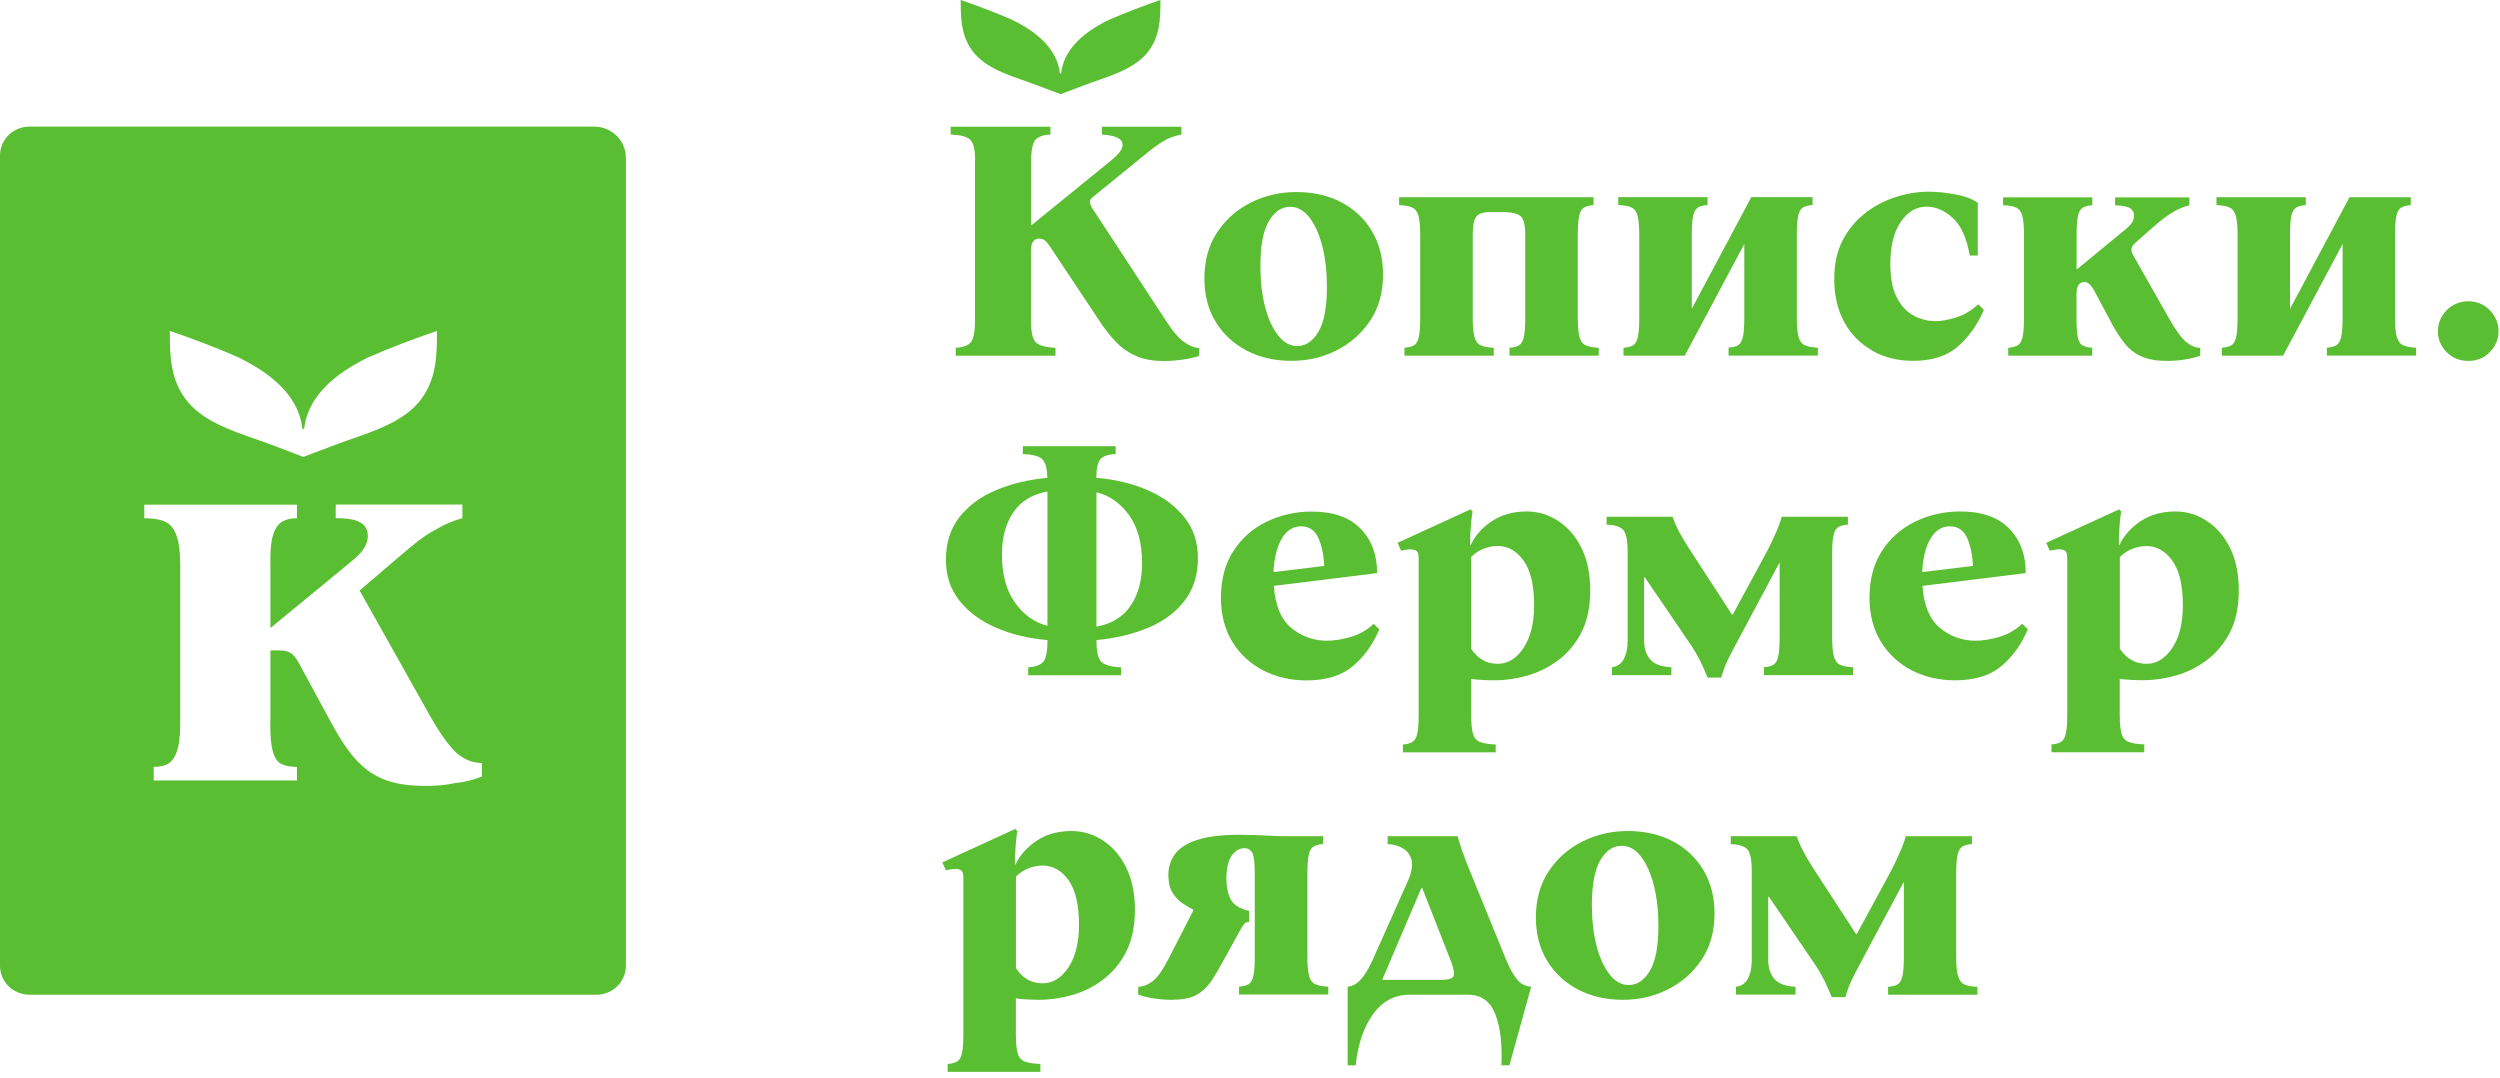 <?xml version="1.0" encoding="UTF-8"?> <svg xmlns="http://www.w3.org/2000/svg" width="276" height="119" viewBox="0 0 276 119" fill="none"><g clip-path="url(#clip0_256_44)"><path d="M107.636 17.781V35.472C107.636 36.712 107.464 37.503 107.138 37.833C106.813 38.163 106.263 38.353 105.511 38.403V39.274H116.526V38.403C115.499 38.353 114.787 38.163 114.401 37.833C114.014 37.503 113.821 36.722 113.821 35.472V27.637C113.821 27.177 113.902 26.846 114.075 26.646C114.238 26.446 114.451 26.346 114.716 26.346C114.95 26.346 115.143 26.406 115.316 26.516C115.479 26.626 115.713 26.906 115.998 27.337L121.643 35.822C122.131 36.532 122.67 37.193 123.25 37.803C123.83 38.413 124.542 38.904 125.376 39.284C126.21 39.664 127.247 39.854 128.488 39.854C129.16 39.854 129.851 39.804 130.553 39.704C131.265 39.604 131.875 39.464 132.394 39.284V38.413C131.906 38.413 131.346 38.193 130.736 37.763C130.116 37.333 129.434 36.532 128.692 35.361L120.615 23.034C120.432 22.734 120.341 22.483 120.32 22.313C120.31 22.133 120.402 21.963 120.615 21.783L126.22 17.22C126.973 16.59 127.664 16.07 128.305 15.659C128.946 15.249 129.658 14.989 130.431 14.859V13.988H121.653V14.859C123.179 14.939 123.931 15.319 123.931 15.999C123.931 16.25 123.819 16.53 123.586 16.82C123.352 17.11 123.016 17.43 122.579 17.791L113.923 24.825H113.841V17.791C113.841 16.55 114.004 15.759 114.34 15.409C114.675 15.069 115.214 14.879 115.967 14.859V13.988H104.951V14.859C106.009 14.889 106.721 15.069 107.097 15.409C107.474 15.749 107.657 16.54 107.657 17.791" fill="#5ABE32"></path><path d="M137.603 38.694C139.047 39.454 140.695 39.835 142.557 39.835C144.418 39.835 145.995 39.454 147.52 38.694C149.056 37.934 150.297 36.843 151.253 35.422C152.21 34.001 152.688 32.29 152.688 30.289C152.688 28.468 152.271 26.867 151.447 25.496C150.623 24.125 149.494 23.064 148.059 22.324C146.625 21.573 144.967 21.203 143.096 21.203C141.316 21.203 139.658 21.583 138.132 22.344C136.596 23.104 135.355 24.195 134.399 25.616C133.443 27.037 132.965 28.748 132.965 30.749C132.965 32.57 133.382 34.171 134.206 35.522C135.03 36.883 136.169 37.934 137.613 38.694M140.075 24.435C140.695 23.375 141.478 22.834 142.435 22.834C143.258 22.834 143.971 23.234 144.581 24.035C145.191 24.835 145.659 25.896 145.995 27.227C146.33 28.558 146.493 30.039 146.493 31.66C146.493 33.891 146.188 35.542 145.567 36.603C144.947 37.663 144.164 38.204 143.208 38.204C142.404 38.204 141.702 37.803 141.082 37.003C140.461 36.202 139.983 35.142 139.648 33.811C139.312 32.48 139.149 30.999 139.149 29.378C139.149 27.147 139.454 25.496 140.075 24.435Z" fill="#5ABE32"></path><path d="M156.599 23.826C156.731 24.286 156.792 24.996 156.792 25.957V35.083C156.792 36.023 156.741 36.724 156.64 37.194C156.538 37.664 156.355 37.974 156.101 38.124C155.846 38.275 155.49 38.365 155.053 38.395V39.265H164.909V38.395C164.289 38.365 163.811 38.285 163.475 38.124C163.139 37.974 162.905 37.664 162.783 37.194C162.651 36.724 162.59 36.023 162.59 35.083V25.957C162.59 24.916 162.722 24.236 162.977 23.926C163.231 23.605 163.689 23.435 164.329 23.415H166.069C167.025 23.445 167.645 23.616 167.94 23.926C168.235 24.246 168.388 24.926 168.388 25.957V35.083C168.388 36.023 168.337 36.724 168.235 37.194C168.134 37.664 167.95 37.974 167.696 38.124C167.442 38.275 167.086 38.365 166.648 38.395V39.265H176.505V38.395C175.884 38.365 175.406 38.285 175.071 38.124C174.735 37.974 174.501 37.664 174.379 37.194C174.247 36.724 174.186 36.023 174.186 35.083V25.957C174.186 24.996 174.236 24.286 174.338 23.826C174.44 23.365 174.623 23.065 174.877 22.915C175.132 22.765 175.488 22.675 175.925 22.645V21.774H154.463V22.645C155.104 22.675 155.592 22.755 155.917 22.915C156.243 23.065 156.467 23.375 156.599 23.826Z" fill="#5ABE32"></path><path d="M180.782 23.825C180.914 24.285 180.975 24.996 180.975 25.956V35.082C180.975 36.023 180.925 36.723 180.823 37.193C180.721 37.663 180.538 37.974 180.284 38.124C180.029 38.274 179.673 38.364 179.236 38.394V39.264H186L192.571 26.937V35.072C192.571 36.013 192.52 36.713 192.418 37.183C192.317 37.654 192.134 37.964 191.879 38.114C191.625 38.264 191.269 38.354 190.832 38.384V39.255H200.688V38.384C200.067 38.354 199.589 38.274 199.254 38.114C198.918 37.964 198.684 37.654 198.562 37.183C198.43 36.713 198.369 36.013 198.369 35.072V25.946C198.369 24.986 198.42 24.275 198.521 23.815C198.623 23.355 198.806 23.055 199.06 22.904C199.315 22.754 199.671 22.664 200.108 22.634V21.764H193.344L186.773 34.091V25.946C186.773 24.986 186.824 24.275 186.926 23.815C187.027 23.355 187.211 23.055 187.465 22.904C187.719 22.754 188.075 22.664 188.513 22.634V21.764H178.656V22.634C179.297 22.664 179.785 22.744 180.111 22.904C180.436 23.055 180.66 23.365 180.792 23.815" fill="#5ABE32"></path><path d="M206.721 38.735C208.033 39.465 209.529 39.836 211.207 39.836C213.323 39.836 214.981 39.295 216.191 38.215C217.401 37.134 218.347 35.803 219.019 34.202L218.398 33.592C217.625 34.302 216.801 34.792 215.927 35.053C215.052 35.323 214.319 35.453 213.719 35.453C212.814 35.453 211.99 35.243 211.227 34.822C210.464 34.402 209.854 33.732 209.386 32.801C208.918 31.881 208.694 30.65 208.694 29.129C208.694 27.178 209.071 25.637 209.834 24.506C210.597 23.375 211.553 22.815 212.712 22.815C213.719 22.815 214.675 23.235 215.591 24.066C216.506 24.906 217.127 26.287 217.462 28.208H218.347V22.385C217.727 21.955 216.893 21.644 215.835 21.454C214.777 21.264 213.801 21.164 212.895 21.164C211.705 21.164 210.505 21.364 209.284 21.754C208.064 22.145 206.935 22.735 205.918 23.526C204.9 24.316 204.077 25.307 203.446 26.507C202.815 27.708 202.5 29.139 202.5 30.79C202.5 32.641 202.876 34.242 203.619 35.583C204.361 36.924 205.399 37.965 206.711 38.705" fill="#5ABE32"></path><path d="M223.254 23.825C223.387 24.285 223.448 24.995 223.448 25.956V35.081C223.448 36.022 223.397 36.722 223.295 37.193C223.193 37.663 223.01 37.973 222.756 38.123C222.502 38.273 222.146 38.364 221.708 38.394V39.264H230.985V38.394C230.517 38.364 230.161 38.283 229.896 38.123C229.642 37.973 229.469 37.663 229.378 37.193C229.286 36.722 229.245 36.022 229.245 35.081V32.42C229.245 31.959 229.327 31.629 229.5 31.429C229.662 31.229 229.876 31.129 230.141 31.129C230.497 31.129 230.863 31.459 231.219 32.12L233.192 35.812C233.629 36.622 234.097 37.333 234.586 37.943C235.074 38.554 235.684 39.024 236.427 39.354C237.159 39.684 238.095 39.844 239.234 39.844C239.905 39.844 240.556 39.794 241.187 39.694C241.818 39.594 242.387 39.454 242.906 39.274V38.404C242.418 38.404 241.909 38.203 241.4 37.793C240.882 37.383 240.282 36.572 239.58 35.362L235.481 28.137C235.328 27.857 235.277 27.617 235.328 27.397C235.379 27.177 235.562 26.946 235.867 26.696L237.759 25.025C238.532 24.345 239.244 23.805 239.885 23.424C240.526 23.044 241.136 22.794 241.706 22.664V21.793H233.507V22.664C234.311 22.694 234.85 22.794 235.155 22.984C235.45 23.174 235.603 23.444 235.603 23.805C235.603 24.055 235.531 24.305 235.389 24.545C235.247 24.785 234.962 25.085 234.514 25.436L229.337 29.698H229.256V25.966C229.256 25.005 229.306 24.295 229.408 23.834C229.51 23.374 229.693 23.074 229.947 22.924C230.202 22.774 230.558 22.684 230.995 22.654V21.783H221.139V22.654C221.779 22.684 222.268 22.764 222.593 22.924C222.919 23.074 223.142 23.384 223.275 23.834" fill="#5ABE32"></path><path d="M264.605 37.194C264.473 36.724 264.412 36.023 264.412 35.083V25.957C264.412 24.996 264.463 24.286 264.564 23.826C264.666 23.365 264.849 23.065 265.103 22.915C265.358 22.765 265.704 22.675 266.151 22.645V21.774H259.387L252.816 34.102V25.957C252.816 24.996 252.867 24.286 252.969 23.826C253.07 23.365 253.254 23.065 253.508 22.915C253.762 22.765 254.118 22.675 254.555 22.645V21.774H244.699V22.645C245.34 22.675 245.828 22.755 246.154 22.915C246.479 23.065 246.703 23.375 246.835 23.826C246.967 24.286 247.029 24.996 247.029 25.957V35.083C247.029 36.023 246.978 36.724 246.876 37.194C246.774 37.664 246.591 37.974 246.337 38.124C246.083 38.275 245.727 38.365 245.289 38.395V39.265H252.053L258.624 26.938V35.073C258.624 36.013 258.573 36.714 258.472 37.184C258.37 37.654 258.187 37.964 257.932 38.114C257.678 38.265 257.322 38.355 256.885 38.385V39.255H266.741V38.385C266.121 38.355 265.643 38.275 265.307 38.114C264.971 37.964 264.737 37.654 264.615 37.184" fill="#5ABE32"></path><path d="M274.871 34.25C274.23 33.59 273.437 33.26 272.511 33.26C271.586 33.26 270.762 33.59 270.111 34.25C269.47 34.911 269.145 35.681 269.145 36.572C269.145 37.462 269.47 38.223 270.111 38.873C270.752 39.524 271.555 39.844 272.511 39.844C273.467 39.844 274.23 39.524 274.871 38.873C275.512 38.223 275.837 37.462 275.837 36.572C275.837 35.681 275.512 34.911 274.871 34.25Z" fill="#5ABE32"></path><path d="M109.912 69.273C111.611 70.024 113.523 70.484 115.639 70.664V70.744C115.639 71.985 115.466 72.775 115.14 73.106C114.805 73.436 114.266 73.626 113.513 73.676V74.546H123.756V73.676C122.728 73.626 122.016 73.436 121.63 73.106C121.243 72.775 121.05 71.995 121.05 70.744V70.664C123.186 70.464 125.098 70.004 126.787 69.293C128.475 68.583 129.808 67.592 130.784 66.311C131.761 65.031 132.249 63.48 132.249 61.648C132.249 59.817 131.761 58.396 130.784 57.146C129.808 55.895 128.465 54.884 126.767 54.144C125.068 53.393 123.156 52.933 121.04 52.753C121.04 51.662 121.203 50.962 121.538 50.642C121.874 50.321 122.413 50.151 123.166 50.131V49.261H112.923V50.131C113.93 50.161 114.622 50.331 115.008 50.642C115.395 50.962 115.598 51.662 115.629 52.753C113.493 52.953 111.57 53.423 109.892 54.144C108.203 54.864 106.871 55.865 105.894 57.126C104.918 58.396 104.43 59.937 104.43 61.769C104.43 63.6 104.918 65.02 105.894 66.271C106.871 67.522 108.214 68.533 109.912 69.273ZM121.05 54.344C122.494 54.694 123.695 55.545 124.651 56.876C125.607 58.206 126.085 59.977 126.085 62.179C126.085 64.06 125.668 65.611 124.824 66.862C123.979 68.112 122.728 68.873 121.05 69.183V54.354V54.344ZM111.865 56.565C112.699 55.334 113.96 54.564 115.639 54.264V69.093C114.194 68.713 112.994 67.862 112.048 66.521C111.092 65.191 110.614 63.419 110.614 61.218C110.614 59.347 111.031 57.786 111.875 56.555" fill="#5ABE32"></path><path d="M150.201 58.357C148.98 57.106 147.18 56.476 144.81 56.476C143.061 56.476 141.413 56.846 139.877 57.576C138.341 58.307 137.11 59.387 136.185 60.808C135.259 62.229 134.791 63.95 134.791 65.981C134.791 67.863 135.208 69.484 136.052 70.855C136.886 72.225 138.026 73.276 139.46 74.016C140.894 74.747 142.481 75.117 144.23 75.117C146.366 75.117 148.065 74.607 149.316 73.576C150.567 72.546 151.554 71.185 152.276 69.484L151.656 68.873C150.882 69.584 150.018 70.074 149.062 70.334C148.106 70.604 147.261 70.734 146.509 70.734C145.013 70.734 143.701 70.264 142.562 69.323C141.423 68.383 140.782 66.842 140.63 64.681L152.032 63.27C152.032 61.239 151.422 59.597 150.191 58.347M140.589 63.17C140.67 61.599 140.975 60.358 141.514 59.457C142.054 58.557 142.766 58.107 143.64 58.107C144.515 58.107 145.176 58.537 145.553 59.397C145.929 60.258 146.143 61.289 146.193 62.479L140.589 63.16V63.17Z" fill="#5ABE32"></path><path d="M155.768 60.657C156.053 60.657 156.266 60.717 156.409 60.847C156.551 60.977 156.622 61.227 156.622 61.608V78.878C156.622 79.819 156.571 80.519 156.47 80.99C156.368 81.46 156.185 81.77 155.931 81.92C155.676 82.07 155.32 82.16 154.883 82.191V83.061H165.126V82.191C164.383 82.16 163.803 82.08 163.407 81.92C163.01 81.77 162.746 81.46 162.613 80.99C162.481 80.519 162.42 79.819 162.42 78.878V74.956C162.776 75.006 163.173 75.046 163.6 75.066C164.027 75.096 164.495 75.106 165.014 75.106C166.204 75.106 167.414 74.926 168.645 74.576C169.886 74.225 171.025 73.645 172.063 72.865C173.11 72.074 173.955 71.054 174.595 69.803C175.236 68.552 175.562 67.011 175.562 65.18C175.562 63.349 175.236 61.798 174.595 60.497C173.955 59.206 173.09 58.206 172.022 57.515C170.954 56.815 169.794 56.465 168.564 56.465C167.068 56.465 165.787 56.825 164.719 57.525C163.651 58.236 162.868 59.106 162.379 60.147H162.298C162.298 59.386 162.329 58.636 162.4 57.905C162.461 57.175 162.522 56.685 162.573 56.465L162.339 56.234L154.293 59.927L154.679 60.797C155.097 60.697 155.453 60.647 155.758 60.647M162.41 61.488C162.847 61.057 163.325 60.747 163.844 60.557C164.363 60.367 164.861 60.277 165.349 60.277C166.489 60.277 167.435 60.817 168.208 61.898C168.981 62.979 169.367 64.62 169.367 66.821C169.367 68.772 168.981 70.343 168.208 71.514C167.435 72.695 166.479 73.285 165.349 73.285C164.109 73.285 163.132 72.725 162.41 71.614V61.498V61.488Z" fill="#5ABE32"></path><path d="M196.431 62.138H196.471V70.353C196.471 71.294 196.421 71.994 196.319 72.465C196.217 72.935 196.034 73.245 195.78 73.395C195.525 73.545 195.169 73.635 194.732 73.665V74.536H204.588V73.665C203.968 73.635 203.49 73.555 203.154 73.395C202.818 73.245 202.585 72.935 202.462 72.465C202.33 71.994 202.269 71.294 202.269 70.353V61.227C202.269 60.267 202.32 59.556 202.422 59.096C202.523 58.636 202.707 58.336 202.961 58.186C203.215 58.035 203.561 57.946 204.009 57.916V57.045H196.705C196.553 57.605 196.309 58.256 195.973 59.006C195.637 59.757 195.332 60.397 195.047 60.927L191.294 67.852H191.213L186.422 60.477C185.984 59.797 185.628 59.186 185.354 58.666C185.079 58.146 184.845 57.605 184.642 57.045H177.369V57.916C178.224 57.946 178.824 58.126 179.17 58.466C179.515 58.806 179.688 59.596 179.688 60.847V70.733C179.688 71.594 179.536 72.284 179.241 72.805C178.946 73.325 178.508 73.605 177.949 73.665V74.536H184.52V73.665C183.411 73.615 182.628 73.325 182.18 72.795C181.733 72.264 181.509 71.564 181.509 70.703V63.739H181.59L186.615 71.114C187.032 71.724 187.378 72.324 187.683 72.925C187.978 73.525 188.253 74.145 188.517 74.806H190.023C190.226 74.096 190.45 73.495 190.684 72.995C190.918 72.504 191.233 71.874 191.65 71.114L196.441 62.138H196.431Z" fill="#5ABE32"></path><path d="M220.673 70.333C219.717 70.604 218.873 70.734 218.12 70.734C216.625 70.734 215.313 70.263 214.174 69.323C213.035 68.382 212.394 66.841 212.241 64.68L223.644 63.269C223.644 61.238 223.033 59.597 221.803 58.346C220.582 57.095 218.782 56.465 216.412 56.465C214.662 56.465 213.014 56.835 211.478 57.566C209.942 58.306 208.712 59.377 207.786 60.797C206.86 62.218 206.393 63.94 206.393 65.971C206.393 67.852 206.81 69.473 207.654 70.844C208.488 72.215 209.627 73.265 211.061 74.006C212.496 74.736 214.082 75.106 215.832 75.106C217.968 75.106 219.667 74.596 220.918 73.565C222.169 72.535 223.155 71.174 223.878 69.473L223.257 68.862C222.484 69.573 221.619 70.063 220.663 70.323M213.136 59.457C213.675 58.556 214.387 58.106 215.262 58.106C216.137 58.106 216.798 58.536 217.174 59.397C217.551 60.257 217.764 61.288 217.815 62.479L212.211 63.159C212.292 61.588 212.597 60.347 213.136 59.447" fill="#5ABE32"></path><path d="M243.644 57.515C242.576 56.815 241.416 56.465 240.185 56.465C238.69 56.465 237.408 56.825 236.34 57.525C235.272 58.236 234.489 59.106 234.001 60.147H233.92C233.92 59.386 233.95 58.636 234.011 57.905C234.072 57.175 234.133 56.685 234.184 56.465L233.95 56.234L225.904 59.927L226.291 60.797C226.708 60.697 227.064 60.647 227.369 60.647C227.654 60.647 227.867 60.707 228.01 60.837C228.152 60.967 228.223 61.218 228.223 61.598V78.868C228.223 79.809 228.173 80.509 228.071 80.98C227.969 81.45 227.786 81.76 227.532 81.91C227.277 82.06 226.921 82.15 226.484 82.18V83.051H236.727V82.18C235.974 82.15 235.405 82.07 235.008 81.91C234.611 81.76 234.347 81.45 234.214 80.98C234.082 80.509 234.021 79.809 234.021 78.868V74.946C234.377 74.996 234.774 75.036 235.201 75.056C235.628 75.086 236.096 75.096 236.615 75.096C237.805 75.096 239.015 74.916 240.246 74.566C241.487 74.216 242.626 73.635 243.664 72.855C244.712 72.064 245.556 71.044 246.197 69.793C246.837 68.542 247.163 67.001 247.163 65.17C247.163 63.339 246.837 61.788 246.197 60.487C245.556 59.196 244.691 58.196 243.623 57.505M239.829 71.514C239.056 72.695 238.1 73.285 236.971 73.285C235.73 73.285 234.754 72.725 234.031 71.614V61.498C234.469 61.067 234.947 60.757 235.466 60.567C235.984 60.377 236.483 60.287 236.971 60.287C238.1 60.287 239.056 60.827 239.829 61.908C240.602 62.989 240.989 64.63 240.989 66.831C240.989 68.782 240.602 70.353 239.829 71.524" fill="#5ABE32"></path><path d="M121.766 92.786C120.698 92.086 119.539 91.746 118.308 91.746C116.813 91.746 115.531 92.096 114.463 92.806C113.395 93.517 112.612 94.387 112.124 95.428H112.042C112.042 94.668 112.073 93.917 112.144 93.187C112.205 92.456 112.266 91.966 112.317 91.746L112.083 91.516L104.037 95.208L104.424 96.078C104.841 95.978 105.197 95.928 105.502 95.928C105.787 95.928 106 95.988 106.143 96.118C106.285 96.249 106.356 96.499 106.356 96.879V114.15C106.356 115.09 106.305 115.791 106.204 116.261C106.102 116.731 105.919 117.041 105.665 117.192C105.41 117.342 105.054 117.432 104.617 117.462V118.332H114.86V117.462C114.107 117.432 113.537 117.352 113.141 117.192C112.744 117.041 112.48 116.731 112.347 116.261C112.215 115.791 112.154 115.09 112.154 114.15V110.227C112.51 110.277 112.907 110.317 113.334 110.337C113.761 110.357 114.229 110.377 114.748 110.377C115.938 110.377 117.148 110.197 118.379 109.847C119.62 109.497 120.759 108.916 121.797 108.136C122.844 107.345 123.689 106.325 124.329 105.074C124.97 103.813 125.296 102.282 125.296 100.451C125.296 98.62 124.97 97.069 124.329 95.768C123.689 94.478 122.824 93.477 121.756 92.786M117.962 106.785C117.189 107.966 116.233 108.556 115.104 108.556C113.863 108.556 112.886 107.996 112.164 106.885V96.769C112.602 96.339 113.08 96.028 113.598 95.838C114.117 95.648 114.616 95.558 115.104 95.558C116.233 95.558 117.189 96.099 117.962 97.169C118.735 98.25 119.122 99.891 119.122 102.092C119.122 104.043 118.735 105.614 117.962 106.785Z" fill="#5ABE32"></path><path d="M144.528 107.736C144.396 107.266 144.335 106.565 144.335 105.625V96.499C144.335 95.538 144.386 94.828 144.488 94.368C144.589 93.907 144.773 93.607 145.027 93.457C145.281 93.307 145.637 93.217 146.075 93.187V92.316H141.701C141.497 92.316 141.09 92.306 140.501 92.276C139.911 92.256 139.28 92.226 138.609 92.196C137.937 92.176 137.368 92.156 136.91 92.156C134.845 92.156 133.238 92.356 132.099 92.747C130.949 93.137 130.146 93.677 129.678 94.348C129.21 95.018 128.986 95.778 128.986 96.609C128.986 97.4 129.129 98.04 129.434 98.53C129.729 99.02 130.095 99.421 130.532 99.711C130.97 100.001 131.387 100.251 131.773 100.451L128.986 105.895C128.345 107.136 127.756 107.956 127.227 108.346C126.698 108.737 126.179 108.937 125.66 108.937V109.807C126.179 109.987 126.759 110.127 127.399 110.227C128.04 110.328 128.691 110.378 129.332 110.378C130.461 110.378 131.356 110.217 131.997 109.887C132.638 109.557 133.177 109.087 133.604 108.476C134.031 107.866 134.459 107.156 134.896 106.345L136.94 102.653C137.144 102.303 137.296 102.062 137.408 101.952C137.51 101.842 137.683 101.782 137.907 101.782V100.561C136.879 100.331 136.198 99.911 135.872 99.291C135.547 98.67 135.394 97.9 135.394 96.989C135.394 95.879 135.588 95.038 135.974 94.478C136.361 93.917 136.839 93.637 137.408 93.637C137.764 93.637 138.049 93.807 138.242 94.127C138.436 94.458 138.527 95.248 138.527 96.489V105.615C138.527 106.555 138.476 107.256 138.375 107.726C138.273 108.196 138.09 108.506 137.836 108.656C137.581 108.807 137.225 108.897 136.788 108.927V109.797H146.644V108.927C146.024 108.897 145.546 108.817 145.21 108.656C144.874 108.506 144.64 108.196 144.518 107.726" fill="#5ABE32"></path><path d="M166.295 106.005L161.89 95.208C161.687 94.678 161.504 94.178 161.351 93.727C161.199 93.267 161.056 92.797 160.924 92.316H153.194V93.187C153.835 93.217 154.404 93.367 154.892 93.667C155.381 93.957 155.696 94.398 155.838 94.978C155.981 95.558 155.838 96.319 155.432 97.26L151.526 106.005C151.139 106.865 150.722 107.556 150.285 108.076C149.847 108.596 149.339 108.877 148.779 108.937V117.612H149.664C149.919 115.251 150.569 113.359 151.597 111.949C152.624 110.528 153.967 109.817 155.615 109.817H162.074C163.518 109.817 164.515 110.528 165.074 111.949C165.634 113.369 165.857 115.261 165.756 117.612H166.641L169.041 108.937C168.421 108.887 167.922 108.637 167.536 108.196C167.149 107.756 166.732 107.026 166.295 106.005ZM160.487 107.736C160.385 108.026 159.917 108.176 159.093 108.176H152.594L156.927 98.02H157.008L160.141 106.005C160.477 106.865 160.589 107.446 160.487 107.736Z" fill="#5ABE32"></path><path d="M184.655 92.867C183.221 92.116 181.563 91.746 179.691 91.746C177.911 91.746 176.253 92.126 174.728 92.887C173.192 93.647 171.951 94.738 170.995 96.159C170.039 97.58 169.561 99.291 169.561 101.292C169.561 103.113 169.978 104.714 170.801 106.065C171.625 107.426 172.765 108.476 174.199 109.237C175.643 109.997 177.291 110.378 179.152 110.378C181.014 110.378 182.59 109.997 184.116 109.237C185.652 108.476 186.893 107.386 187.849 105.965C188.805 104.544 189.283 102.833 189.283 100.832C189.283 99.011 188.866 97.41 188.042 96.039C187.218 94.668 186.089 93.607 184.655 92.867ZM182.163 107.146C181.543 108.206 180.759 108.747 179.803 108.747C179 108.747 178.298 108.346 177.677 107.546C177.057 106.745 176.579 105.685 176.243 104.354C175.908 103.023 175.745 101.542 175.745 99.921C175.745 97.69 176.05 96.039 176.67 94.978C177.291 93.917 178.074 93.377 179.03 93.377C179.854 93.377 180.566 93.777 181.177 94.578C181.787 95.378 182.255 96.439 182.59 97.77C182.926 99.101 183.089 100.582 183.089 102.203C183.089 104.434 182.784 106.085 182.163 107.146Z" fill="#5ABE32"></path><path d="M216.157 107.736C216.025 107.266 215.964 106.565 215.964 105.625V96.499C215.964 95.538 216.015 94.828 216.117 94.368C216.218 93.907 216.401 93.607 216.656 93.457C216.91 93.307 217.266 93.217 217.703 93.187V92.316H210.4C210.248 92.877 210.004 93.527 209.668 94.278C209.332 95.028 209.027 95.668 208.742 96.199L204.989 103.123H204.908L200.117 95.749C199.679 95.068 199.323 94.458 199.059 93.937C198.784 93.417 198.55 92.877 198.347 92.316H191.074V93.187C191.929 93.217 192.529 93.397 192.875 93.737C193.22 94.078 193.393 94.868 193.393 96.119V106.005C193.393 106.865 193.241 107.556 192.946 108.076C192.651 108.596 192.213 108.877 191.654 108.937V109.807H198.225V108.937C197.116 108.887 196.333 108.596 195.885 108.066C195.438 107.536 195.214 106.835 195.214 105.975V99.01H195.295L200.32 106.395C200.737 107.006 201.083 107.606 201.388 108.206C201.683 108.807 201.958 109.427 202.222 110.087H203.728C203.931 109.377 204.155 108.777 204.389 108.276C204.623 107.786 204.938 107.156 205.355 106.395L210.146 97.42H210.187V105.635C210.187 106.575 210.136 107.276 210.034 107.746C209.932 108.216 209.749 108.526 209.495 108.677C209.241 108.827 208.885 108.917 208.447 108.947V109.817H218.304V108.947C217.683 108.917 217.205 108.837 216.869 108.677C216.534 108.526 216.3 108.216 216.178 107.746" fill="#5ABE32"></path><path d="M122.396 2.201C119.111 3.822 117.422 5.754 117.148 8.085H117.015C116.741 5.754 115.052 3.822 111.767 2.201C110.027 1.441 107.932 0.63 106.061 0C106.061 2.111 106.101 4.133 107.566 5.884C109.214 7.815 112.123 8.515 114.411 9.386L117.087 10.396L119.762 9.386C122.05 8.515 124.97 7.815 126.607 5.884C128.072 4.133 128.113 2.111 128.113 0C126.241 0.63 124.146 1.441 122.406 2.201" fill="#5ABE32"></path><path d="M65.607 13.979H3.245C1.455 13.979 0 15.409 0 17.171V106.626C0 108.387 1.455 109.818 3.245 109.818H65.851C67.641 109.818 69.096 108.387 69.096 106.626V17.411C69.096 15.52 67.529 13.979 65.607 13.979ZM26.365 39.474C30.759 41.636 33.027 44.217 33.393 47.349H33.576C33.943 44.227 36.201 41.646 40.605 39.474C42.924 38.454 45.731 37.373 48.244 36.532C48.244 39.354 48.183 42.056 46.23 44.407C44.033 46.989 40.127 47.93 37.065 49.09L33.495 50.441L29.925 49.09C26.863 47.93 22.968 46.989 20.76 44.407C18.807 42.066 18.746 39.364 18.746 36.532C21.248 37.373 24.056 38.454 26.385 39.474H26.365ZM53.177 85.743C52.262 86.103 51.285 86.343 50.187 86.463C49.088 86.704 47.99 86.764 46.83 86.764C41.276 86.764 39.13 84.482 36.567 79.789L33.149 73.485C32.539 72.345 32.173 71.804 30.83 71.804H29.854V79.019C29.854 80.28 29.671 83.402 30.891 84.242C31.379 84.542 31.99 84.662 32.783 84.662V86.163H16.966V84.662C17.638 84.662 18.248 84.542 18.675 84.242C20.018 83.281 19.896 80.4 19.896 79.019V62.919C19.896 61.478 19.957 58.416 18.309 57.636C17.882 57.395 17.027 57.215 15.929 57.215V55.714H32.783V57.215C31.99 57.215 31.44 57.395 31.074 57.636C29.671 58.596 29.854 61.478 29.854 62.919V69.283H29.915L38.835 61.948C39.751 61.168 40.605 60.387 40.605 59.127C40.605 57.325 38.469 57.205 37.065 57.205V55.704H51.051V57.205C50.136 57.446 49.098 57.866 48 58.526C46.84 59.127 45.681 60.087 44.338 61.228L39.7 65.19L47.461 79.009C48.681 81.17 49.719 82.551 50.573 83.272C51.428 83.932 52.282 84.232 53.197 84.232V85.733L53.177 85.743Z" fill="#5ABE32"></path></g><defs><clipPath id="clip0_256_44"><rect width="275.833" height="118.333" fill="white"></rect></clipPath></defs></svg> 